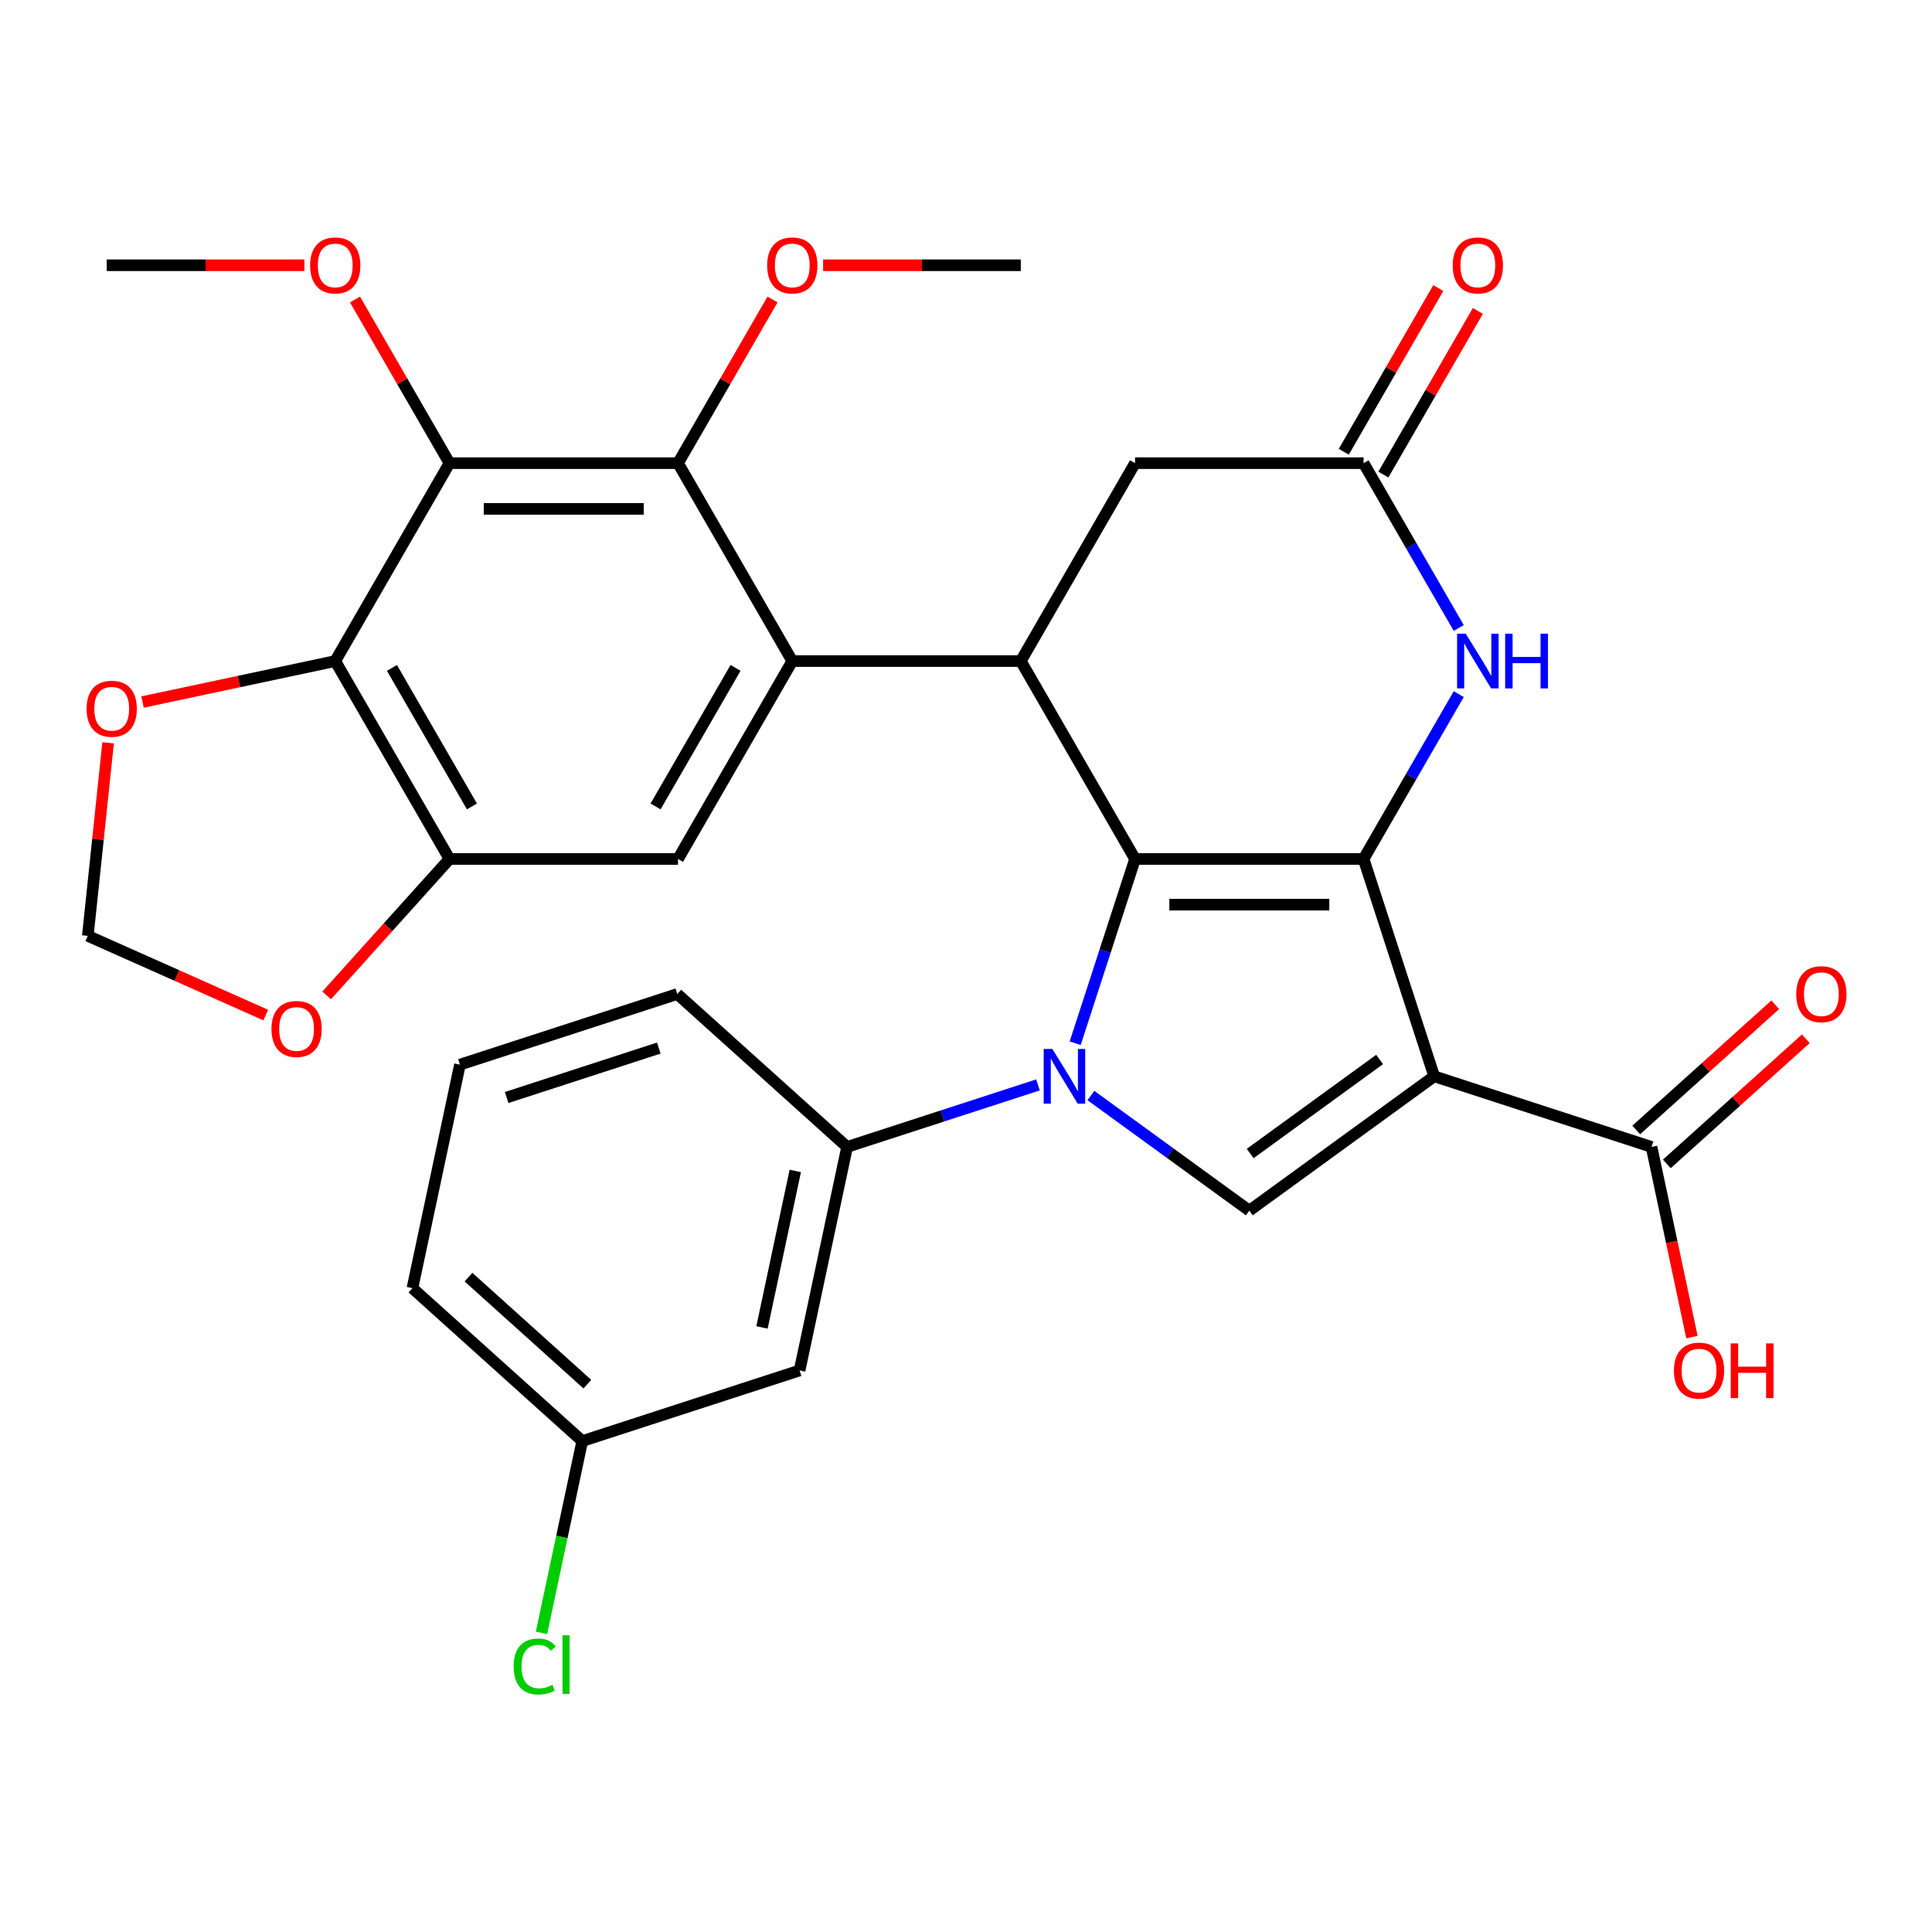<?xml version='1.0' encoding='iso-8859-1'?>
<svg version='1.1' baseProfile='full'
              xmlns='http://www.w3.org/2000/svg'
                      xmlns:rdkit='http://www.rdkit.org/xml'
                      xmlns:xlink='http://www.w3.org/1999/xlink'
                  xml:space='preserve'
width='1000px' height='1000px' viewBox='0 0 1000 1000'>
<!-- END OF HEADER -->
<rect style='opacity:1.0;fill:#FFFFFF;stroke:none' width='1000' height='1000' x='0' y='0'> </rect>
<path class='bond-0' d='M 587.503,444.604 L 572.008,492.291' style='fill:none;fill-rule:evenodd;stroke:#000000;stroke-width:6px;stroke-linecap:butt;stroke-linejoin:miter;stroke-opacity:1' />
<path class='bond-0' d='M 572.008,492.291 L 556.513,539.979' style='fill:none;fill-rule:evenodd;stroke:#0000FF;stroke-width:6px;stroke-linecap:butt;stroke-linejoin:miter;stroke-opacity:1' />
<path class='bond-1' d='M 587.503,444.604 L 705.785,444.604' style='fill:none;fill-rule:evenodd;stroke:#000000;stroke-width:6px;stroke-linecap:butt;stroke-linejoin:miter;stroke-opacity:1' />
<path class='bond-1' d='M 605.245,468.26 L 688.042,468.26' style='fill:none;fill-rule:evenodd;stroke:#000000;stroke-width:6px;stroke-linecap:butt;stroke-linejoin:miter;stroke-opacity:1' />
<path class='bond-4' d='M 587.503,444.604 L 528.362,342.168' style='fill:none;fill-rule:evenodd;stroke:#000000;stroke-width:6px;stroke-linecap:butt;stroke-linejoin:miter;stroke-opacity:1' />
<path class='bond-3' d='M 564.649,567.048 L 605.646,596.834' style='fill:none;fill-rule:evenodd;stroke:#0000FF;stroke-width:6px;stroke-linecap:butt;stroke-linejoin:miter;stroke-opacity:1' />
<path class='bond-3' d='M 605.646,596.834 L 646.644,626.621' style='fill:none;fill-rule:evenodd;stroke:#000000;stroke-width:6px;stroke-linecap:butt;stroke-linejoin:miter;stroke-opacity:1' />
<path class='bond-11' d='M 537.254,561.547 L 487.856,577.597' style='fill:none;fill-rule:evenodd;stroke:#0000FF;stroke-width:6px;stroke-linecap:butt;stroke-linejoin:miter;stroke-opacity:1' />
<path class='bond-11' d='M 487.856,577.597 L 438.459,593.648' style='fill:none;fill-rule:evenodd;stroke:#000000;stroke-width:6px;stroke-linecap:butt;stroke-linejoin:miter;stroke-opacity:1' />
<path class='bond-2' d='M 705.785,444.604 L 742.336,557.096' style='fill:none;fill-rule:evenodd;stroke:#000000;stroke-width:6px;stroke-linecap:butt;stroke-linejoin:miter;stroke-opacity:1' />
<path class='bond-7' d='M 705.785,444.604 L 730.414,401.944' style='fill:none;fill-rule:evenodd;stroke:#000000;stroke-width:6px;stroke-linecap:butt;stroke-linejoin:miter;stroke-opacity:1' />
<path class='bond-7' d='M 730.414,401.944 L 755.043,359.285' style='fill:none;fill-rule:evenodd;stroke:#0000FF;stroke-width:6px;stroke-linecap:butt;stroke-linejoin:miter;stroke-opacity:1' />
<path class='bond-12' d='M 742.336,557.096 L 854.829,593.648' style='fill:none;fill-rule:evenodd;stroke:#000000;stroke-width:6px;stroke-linecap:butt;stroke-linejoin:miter;stroke-opacity:1' />
<path class='bond-32' d='M 742.336,557.096 L 646.644,626.621' style='fill:none;fill-rule:evenodd;stroke:#000000;stroke-width:6px;stroke-linecap:butt;stroke-linejoin:miter;stroke-opacity:1' />
<path class='bond-32' d='M 714.077,548.387 L 647.093,597.054' style='fill:none;fill-rule:evenodd;stroke:#000000;stroke-width:6px;stroke-linecap:butt;stroke-linejoin:miter;stroke-opacity:1' />
<path class='bond-5' d='M 528.362,342.168 L 410.08,342.168' style='fill:none;fill-rule:evenodd;stroke:#000000;stroke-width:6px;stroke-linecap:butt;stroke-linejoin:miter;stroke-opacity:1' />
<path class='bond-15' d='M 528.362,342.168 L 587.503,239.733' style='fill:none;fill-rule:evenodd;stroke:#000000;stroke-width:6px;stroke-linecap:butt;stroke-linejoin:miter;stroke-opacity:1' />
<path class='bond-9' d='M 410.08,342.168 L 350.939,239.733' style='fill:none;fill-rule:evenodd;stroke:#000000;stroke-width:6px;stroke-linecap:butt;stroke-linejoin:miter;stroke-opacity:1' />
<path class='bond-13' d='M 410.08,342.168 L 350.939,444.604' style='fill:none;fill-rule:evenodd;stroke:#000000;stroke-width:6px;stroke-linecap:butt;stroke-linejoin:miter;stroke-opacity:1' />
<path class='bond-13' d='M 380.721,345.705 L 339.323,417.41' style='fill:none;fill-rule:evenodd;stroke:#000000;stroke-width:6px;stroke-linecap:butt;stroke-linejoin:miter;stroke-opacity:1' />
<path class='bond-6' d='M 232.657,239.733 L 350.939,239.733' style='fill:none;fill-rule:evenodd;stroke:#000000;stroke-width:6px;stroke-linecap:butt;stroke-linejoin:miter;stroke-opacity:1' />
<path class='bond-6' d='M 250.399,263.39 L 333.196,263.39' style='fill:none;fill-rule:evenodd;stroke:#000000;stroke-width:6px;stroke-linecap:butt;stroke-linejoin:miter;stroke-opacity:1' />
<path class='bond-8' d='M 232.657,239.733 L 173.516,342.168' style='fill:none;fill-rule:evenodd;stroke:#000000;stroke-width:6px;stroke-linecap:butt;stroke-linejoin:miter;stroke-opacity:1' />
<path class='bond-22' d='M 232.657,239.733 L 208.201,197.374' style='fill:none;fill-rule:evenodd;stroke:#000000;stroke-width:6px;stroke-linecap:butt;stroke-linejoin:miter;stroke-opacity:1' />
<path class='bond-22' d='M 208.201,197.374 L 183.745,155.015' style='fill:none;fill-rule:evenodd;stroke:#FF0000;stroke-width:6px;stroke-linecap:butt;stroke-linejoin:miter;stroke-opacity:1' />
<path class='bond-33' d='M 755.043,325.051 L 730.414,282.392' style='fill:none;fill-rule:evenodd;stroke:#0000FF;stroke-width:6px;stroke-linecap:butt;stroke-linejoin:miter;stroke-opacity:1' />
<path class='bond-33' d='M 730.414,282.392 L 705.785,239.733' style='fill:none;fill-rule:evenodd;stroke:#000000;stroke-width:6px;stroke-linecap:butt;stroke-linejoin:miter;stroke-opacity:1' />
<path class='bond-16' d='M 173.516,342.168 L 123.646,352.769' style='fill:none;fill-rule:evenodd;stroke:#000000;stroke-width:6px;stroke-linecap:butt;stroke-linejoin:miter;stroke-opacity:1' />
<path class='bond-16' d='M 123.646,352.769 L 73.775,363.369' style='fill:none;fill-rule:evenodd;stroke:#FF0000;stroke-width:6px;stroke-linecap:butt;stroke-linejoin:miter;stroke-opacity:1' />
<path class='bond-34' d='M 173.516,342.168 L 232.657,444.604' style='fill:none;fill-rule:evenodd;stroke:#000000;stroke-width:6px;stroke-linecap:butt;stroke-linejoin:miter;stroke-opacity:1' />
<path class='bond-34' d='M 202.874,345.705 L 244.273,417.41' style='fill:none;fill-rule:evenodd;stroke:#000000;stroke-width:6px;stroke-linecap:butt;stroke-linejoin:miter;stroke-opacity:1' />
<path class='bond-23' d='M 350.939,239.733 L 375.395,197.374' style='fill:none;fill-rule:evenodd;stroke:#000000;stroke-width:6px;stroke-linecap:butt;stroke-linejoin:miter;stroke-opacity:1' />
<path class='bond-23' d='M 375.395,197.374 L 399.851,155.015' style='fill:none;fill-rule:evenodd;stroke:#FF0000;stroke-width:6px;stroke-linecap:butt;stroke-linejoin:miter;stroke-opacity:1' />
<path class='bond-10' d='M 232.657,444.604 L 350.939,444.604' style='fill:none;fill-rule:evenodd;stroke:#000000;stroke-width:6px;stroke-linecap:butt;stroke-linejoin:miter;stroke-opacity:1' />
<path class='bond-18' d='M 232.657,444.604 L 200.862,479.915' style='fill:none;fill-rule:evenodd;stroke:#000000;stroke-width:6px;stroke-linecap:butt;stroke-linejoin:miter;stroke-opacity:1' />
<path class='bond-18' d='M 200.862,479.915 L 169.067,515.227' style='fill:none;fill-rule:evenodd;stroke:#FF0000;stroke-width:6px;stroke-linecap:butt;stroke-linejoin:miter;stroke-opacity:1' />
<path class='bond-17' d='M 438.459,593.648 L 413.866,709.345' style='fill:none;fill-rule:evenodd;stroke:#000000;stroke-width:6px;stroke-linecap:butt;stroke-linejoin:miter;stroke-opacity:1' />
<path class='bond-17' d='M 411.63,606.084 L 394.416,687.072' style='fill:none;fill-rule:evenodd;stroke:#000000;stroke-width:6px;stroke-linecap:butt;stroke-linejoin:miter;stroke-opacity:1' />
<path class='bond-27' d='M 438.459,593.648 L 350.558,514.501' style='fill:none;fill-rule:evenodd;stroke:#000000;stroke-width:6px;stroke-linecap:butt;stroke-linejoin:miter;stroke-opacity:1' />
<path class='bond-21' d='M 862.743,602.438 L 898.715,570.048' style='fill:none;fill-rule:evenodd;stroke:#000000;stroke-width:6px;stroke-linecap:butt;stroke-linejoin:miter;stroke-opacity:1' />
<path class='bond-21' d='M 898.715,570.048 L 934.687,537.659' style='fill:none;fill-rule:evenodd;stroke:#FF0000;stroke-width:6px;stroke-linecap:butt;stroke-linejoin:miter;stroke-opacity:1' />
<path class='bond-21' d='M 846.914,584.857 L 882.886,552.468' style='fill:none;fill-rule:evenodd;stroke:#000000;stroke-width:6px;stroke-linecap:butt;stroke-linejoin:miter;stroke-opacity:1' />
<path class='bond-21' d='M 882.886,552.468 L 918.858,520.079' style='fill:none;fill-rule:evenodd;stroke:#FF0000;stroke-width:6px;stroke-linecap:butt;stroke-linejoin:miter;stroke-opacity:1' />
<path class='bond-25' d='M 854.829,593.648 L 865.289,642.858' style='fill:none;fill-rule:evenodd;stroke:#000000;stroke-width:6px;stroke-linecap:butt;stroke-linejoin:miter;stroke-opacity:1' />
<path class='bond-25' d='M 865.289,642.858 L 875.748,692.068' style='fill:none;fill-rule:evenodd;stroke:#FF0000;stroke-width:6px;stroke-linecap:butt;stroke-linejoin:miter;stroke-opacity:1' />
<path class='bond-14' d='M 705.785,239.733 L 587.503,239.733' style='fill:none;fill-rule:evenodd;stroke:#000000;stroke-width:6px;stroke-linecap:butt;stroke-linejoin:miter;stroke-opacity:1' />
<path class='bond-20' d='M 716.028,245.647 L 740.484,203.288' style='fill:none;fill-rule:evenodd;stroke:#000000;stroke-width:6px;stroke-linecap:butt;stroke-linejoin:miter;stroke-opacity:1' />
<path class='bond-20' d='M 740.484,203.288 L 764.94,160.929' style='fill:none;fill-rule:evenodd;stroke:#FF0000;stroke-width:6px;stroke-linecap:butt;stroke-linejoin:miter;stroke-opacity:1' />
<path class='bond-20' d='M 695.541,233.819 L 719.997,191.46' style='fill:none;fill-rule:evenodd;stroke:#000000;stroke-width:6px;stroke-linecap:butt;stroke-linejoin:miter;stroke-opacity:1' />
<path class='bond-20' d='M 719.997,191.46 L 744.453,149.101' style='fill:none;fill-rule:evenodd;stroke:#FF0000;stroke-width:6px;stroke-linecap:butt;stroke-linejoin:miter;stroke-opacity:1' />
<path class='bond-36' d='M 55.956,384.478 L 50.705,434.436' style='fill:none;fill-rule:evenodd;stroke:#FF0000;stroke-width:6px;stroke-linecap:butt;stroke-linejoin:miter;stroke-opacity:1' />
<path class='bond-36' d='M 50.705,434.436 L 45.455,484.395' style='fill:none;fill-rule:evenodd;stroke:#000000;stroke-width:6px;stroke-linecap:butt;stroke-linejoin:miter;stroke-opacity:1' />
<path class='bond-24' d='M 413.866,709.345 L 301.374,745.896' style='fill:none;fill-rule:evenodd;stroke:#000000;stroke-width:6px;stroke-linecap:butt;stroke-linejoin:miter;stroke-opacity:1' />
<path class='bond-19' d='M 137.553,525.4 L 91.504,504.897' style='fill:none;fill-rule:evenodd;stroke:#FF0000;stroke-width:6px;stroke-linecap:butt;stroke-linejoin:miter;stroke-opacity:1' />
<path class='bond-19' d='M 91.504,504.897 L 45.455,484.395' style='fill:none;fill-rule:evenodd;stroke:#000000;stroke-width:6px;stroke-linecap:butt;stroke-linejoin:miter;stroke-opacity:1' />
<path class='bond-30' d='M 157.559,137.298 L 106.396,137.298' style='fill:none;fill-rule:evenodd;stroke:#FF0000;stroke-width:6px;stroke-linecap:butt;stroke-linejoin:miter;stroke-opacity:1' />
<path class='bond-30' d='M 106.396,137.298 L 55.234,137.298' style='fill:none;fill-rule:evenodd;stroke:#000000;stroke-width:6px;stroke-linecap:butt;stroke-linejoin:miter;stroke-opacity:1' />
<path class='bond-31' d='M 426.037,137.298 L 477.199,137.298' style='fill:none;fill-rule:evenodd;stroke:#FF0000;stroke-width:6px;stroke-linecap:butt;stroke-linejoin:miter;stroke-opacity:1' />
<path class='bond-31' d='M 477.199,137.298 L 528.362,137.298' style='fill:none;fill-rule:evenodd;stroke:#000000;stroke-width:6px;stroke-linecap:butt;stroke-linejoin:miter;stroke-opacity:1' />
<path class='bond-26' d='M 301.374,745.896 L 290.822,795.536' style='fill:none;fill-rule:evenodd;stroke:#000000;stroke-width:6px;stroke-linecap:butt;stroke-linejoin:miter;stroke-opacity:1' />
<path class='bond-26' d='M 290.822,795.536 L 280.271,845.176' style='fill:none;fill-rule:evenodd;stroke:#00CC00;stroke-width:6px;stroke-linecap:butt;stroke-linejoin:miter;stroke-opacity:1' />
<path class='bond-29' d='M 301.374,745.896 L 213.473,666.75' style='fill:none;fill-rule:evenodd;stroke:#000000;stroke-width:6px;stroke-linecap:butt;stroke-linejoin:miter;stroke-opacity:1' />
<path class='bond-29' d='M 304.018,716.444 L 242.487,661.042' style='fill:none;fill-rule:evenodd;stroke:#000000;stroke-width:6px;stroke-linecap:butt;stroke-linejoin:miter;stroke-opacity:1' />
<path class='bond-28' d='M 350.558,514.501 L 238.065,551.053' style='fill:none;fill-rule:evenodd;stroke:#000000;stroke-width:6px;stroke-linecap:butt;stroke-linejoin:miter;stroke-opacity:1' />
<path class='bond-28' d='M 340.994,542.483 L 262.249,568.068' style='fill:none;fill-rule:evenodd;stroke:#000000;stroke-width:6px;stroke-linecap:butt;stroke-linejoin:miter;stroke-opacity:1' />
<path class='bond-35' d='M 238.065,551.053 L 213.473,666.75' style='fill:none;fill-rule:evenodd;stroke:#000000;stroke-width:6px;stroke-linecap:butt;stroke-linejoin:miter;stroke-opacity:1' />
<path  class='atom-1' d='M 544.691 542.936
L 553.971 557.936
Q 554.891 559.416, 556.371 562.096
Q 557.851 564.776, 557.931 564.936
L 557.931 542.936
L 561.691 542.936
L 561.691 571.256
L 557.811 571.256
L 547.851 554.856
Q 546.691 552.936, 545.451 550.736
Q 544.251 548.536, 543.891 547.856
L 543.891 571.256
L 540.211 571.256
L 540.211 542.936
L 544.691 542.936
' fill='#0000FF'/>
<path  class='atom-8' d='M 758.666 328.008
L 767.946 343.008
Q 768.866 344.488, 770.346 347.168
Q 771.826 349.848, 771.906 350.008
L 771.906 328.008
L 775.666 328.008
L 775.666 356.328
L 771.786 356.328
L 761.826 339.928
Q 760.666 338.008, 759.426 335.808
Q 758.226 333.608, 757.866 332.928
L 757.866 356.328
L 754.186 356.328
L 754.186 328.008
L 758.666 328.008
' fill='#0000FF'/>
<path  class='atom-8' d='M 779.066 328.008
L 782.906 328.008
L 782.906 340.048
L 797.386 340.048
L 797.386 328.008
L 801.226 328.008
L 801.226 356.328
L 797.386 356.328
L 797.386 343.248
L 782.906 343.248
L 782.906 356.328
L 779.066 356.328
L 779.066 328.008
' fill='#0000FF'/>
<path  class='atom-17' d='M 44.818 366.841
Q 44.818 360.041, 48.178 356.241
Q 51.538 352.441, 57.818 352.441
Q 64.098 352.441, 67.458 356.241
Q 70.818 360.041, 70.818 366.841
Q 70.818 373.721, 67.418 377.641
Q 64.018 381.521, 57.818 381.521
Q 51.578 381.521, 48.178 377.641
Q 44.818 373.761, 44.818 366.841
M 57.818 378.321
Q 62.138 378.321, 64.458 375.441
Q 66.818 372.521, 66.818 366.841
Q 66.818 361.281, 64.458 358.481
Q 62.138 355.641, 57.818 355.641
Q 53.498 355.641, 51.138 358.441
Q 48.818 361.241, 48.818 366.841
Q 48.818 372.561, 51.138 375.441
Q 53.498 378.321, 57.818 378.321
' fill='#FF0000'/>
<path  class='atom-19' d='M 140.511 532.584
Q 140.511 525.784, 143.871 521.984
Q 147.231 518.184, 153.511 518.184
Q 159.791 518.184, 163.151 521.984
Q 166.511 525.784, 166.511 532.584
Q 166.511 539.464, 163.111 543.384
Q 159.711 547.264, 153.511 547.264
Q 147.271 547.264, 143.871 543.384
Q 140.511 539.504, 140.511 532.584
M 153.511 544.064
Q 157.831 544.064, 160.151 541.184
Q 162.511 538.264, 162.511 532.584
Q 162.511 527.024, 160.151 524.224
Q 157.831 521.384, 153.511 521.384
Q 149.191 521.384, 146.831 524.184
Q 144.511 526.984, 144.511 532.584
Q 144.511 538.304, 146.831 541.184
Q 149.191 544.064, 153.511 544.064
' fill='#FF0000'/>
<path  class='atom-21' d='M 751.926 137.378
Q 751.926 130.578, 755.286 126.778
Q 758.646 122.978, 764.926 122.978
Q 771.206 122.978, 774.566 126.778
Q 777.926 130.578, 777.926 137.378
Q 777.926 144.258, 774.526 148.178
Q 771.126 152.058, 764.926 152.058
Q 758.686 152.058, 755.286 148.178
Q 751.926 144.298, 751.926 137.378
M 764.926 148.858
Q 769.246 148.858, 771.566 145.978
Q 773.926 143.058, 773.926 137.378
Q 773.926 131.818, 771.566 129.018
Q 769.246 126.178, 764.926 126.178
Q 760.606 126.178, 758.246 128.978
Q 755.926 131.778, 755.926 137.378
Q 755.926 143.098, 758.246 145.978
Q 760.606 148.858, 764.926 148.858
' fill='#FF0000'/>
<path  class='atom-22' d='M 929.729 514.581
Q 929.729 507.781, 933.089 503.981
Q 936.449 500.181, 942.729 500.181
Q 949.009 500.181, 952.369 503.981
Q 955.729 507.781, 955.729 514.581
Q 955.729 521.461, 952.329 525.381
Q 948.929 529.261, 942.729 529.261
Q 936.489 529.261, 933.089 525.381
Q 929.729 521.501, 929.729 514.581
M 942.729 526.061
Q 947.049 526.061, 949.369 523.181
Q 951.729 520.261, 951.729 514.581
Q 951.729 509.021, 949.369 506.221
Q 947.049 503.381, 942.729 503.381
Q 938.409 503.381, 936.049 506.181
Q 933.729 508.981, 933.729 514.581
Q 933.729 520.301, 936.049 523.181
Q 938.409 526.061, 942.729 526.061
' fill='#FF0000'/>
<path  class='atom-23' d='M 160.516 137.378
Q 160.516 130.578, 163.876 126.778
Q 167.236 122.978, 173.516 122.978
Q 179.796 122.978, 183.156 126.778
Q 186.516 130.578, 186.516 137.378
Q 186.516 144.258, 183.116 148.178
Q 179.716 152.058, 173.516 152.058
Q 167.276 152.058, 163.876 148.178
Q 160.516 144.298, 160.516 137.378
M 173.516 148.858
Q 177.836 148.858, 180.156 145.978
Q 182.516 143.058, 182.516 137.378
Q 182.516 131.818, 180.156 129.018
Q 177.836 126.178, 173.516 126.178
Q 169.196 126.178, 166.836 128.978
Q 164.516 131.778, 164.516 137.378
Q 164.516 143.098, 166.836 145.978
Q 169.196 148.858, 173.516 148.858
' fill='#FF0000'/>
<path  class='atom-24' d='M 397.08 137.378
Q 397.08 130.578, 400.44 126.778
Q 403.8 122.978, 410.08 122.978
Q 416.36 122.978, 419.72 126.778
Q 423.08 130.578, 423.08 137.378
Q 423.08 144.258, 419.68 148.178
Q 416.28 152.058, 410.08 152.058
Q 403.84 152.058, 400.44 148.178
Q 397.08 144.298, 397.08 137.378
M 410.08 148.858
Q 414.4 148.858, 416.72 145.978
Q 419.08 143.058, 419.08 137.378
Q 419.08 131.818, 416.72 129.018
Q 414.4 126.178, 410.08 126.178
Q 405.76 126.178, 403.4 128.978
Q 401.08 131.778, 401.08 137.378
Q 401.08 143.098, 403.4 145.978
Q 405.76 148.858, 410.08 148.858
' fill='#FF0000'/>
<path  class='atom-26' d='M 866.421 709.425
Q 866.421 702.625, 869.781 698.825
Q 873.141 695.025, 879.421 695.025
Q 885.701 695.025, 889.061 698.825
Q 892.421 702.625, 892.421 709.425
Q 892.421 716.305, 889.021 720.225
Q 885.621 724.105, 879.421 724.105
Q 873.181 724.105, 869.781 720.225
Q 866.421 716.345, 866.421 709.425
M 879.421 720.905
Q 883.741 720.905, 886.061 718.025
Q 888.421 715.105, 888.421 709.425
Q 888.421 703.865, 886.061 701.065
Q 883.741 698.225, 879.421 698.225
Q 875.101 698.225, 872.741 701.025
Q 870.421 703.825, 870.421 709.425
Q 870.421 715.145, 872.741 718.025
Q 875.101 720.905, 879.421 720.905
' fill='#FF0000'/>
<path  class='atom-26' d='M 895.821 695.345
L 899.661 695.345
L 899.661 707.385
L 914.141 707.385
L 914.141 695.345
L 917.981 695.345
L 917.981 723.665
L 914.141 723.665
L 914.141 710.585
L 899.661 710.585
L 899.661 723.665
L 895.821 723.665
L 895.821 695.345
' fill='#FF0000'/>
<path  class='atom-27' d='M 265.861 862.573
Q 265.861 855.533, 269.141 851.853
Q 272.461 848.133, 278.741 848.133
Q 284.581 848.133, 287.701 852.253
L 285.061 854.413
Q 282.781 851.413, 278.741 851.413
Q 274.461 851.413, 272.181 854.293
Q 269.941 857.133, 269.941 862.573
Q 269.941 868.173, 272.261 871.053
Q 274.621 873.933, 279.181 873.933
Q 282.301 873.933, 285.941 872.053
L 287.061 875.053
Q 285.581 876.013, 283.341 876.573
Q 281.101 877.133, 278.621 877.133
Q 272.461 877.133, 269.141 873.373
Q 265.861 869.613, 265.861 862.573
' fill='#00CC00'/>
<path  class='atom-27' d='M 291.141 846.413
L 294.821 846.413
L 294.821 876.773
L 291.141 876.773
L 291.141 846.413
' fill='#00CC00'/>
</svg>

